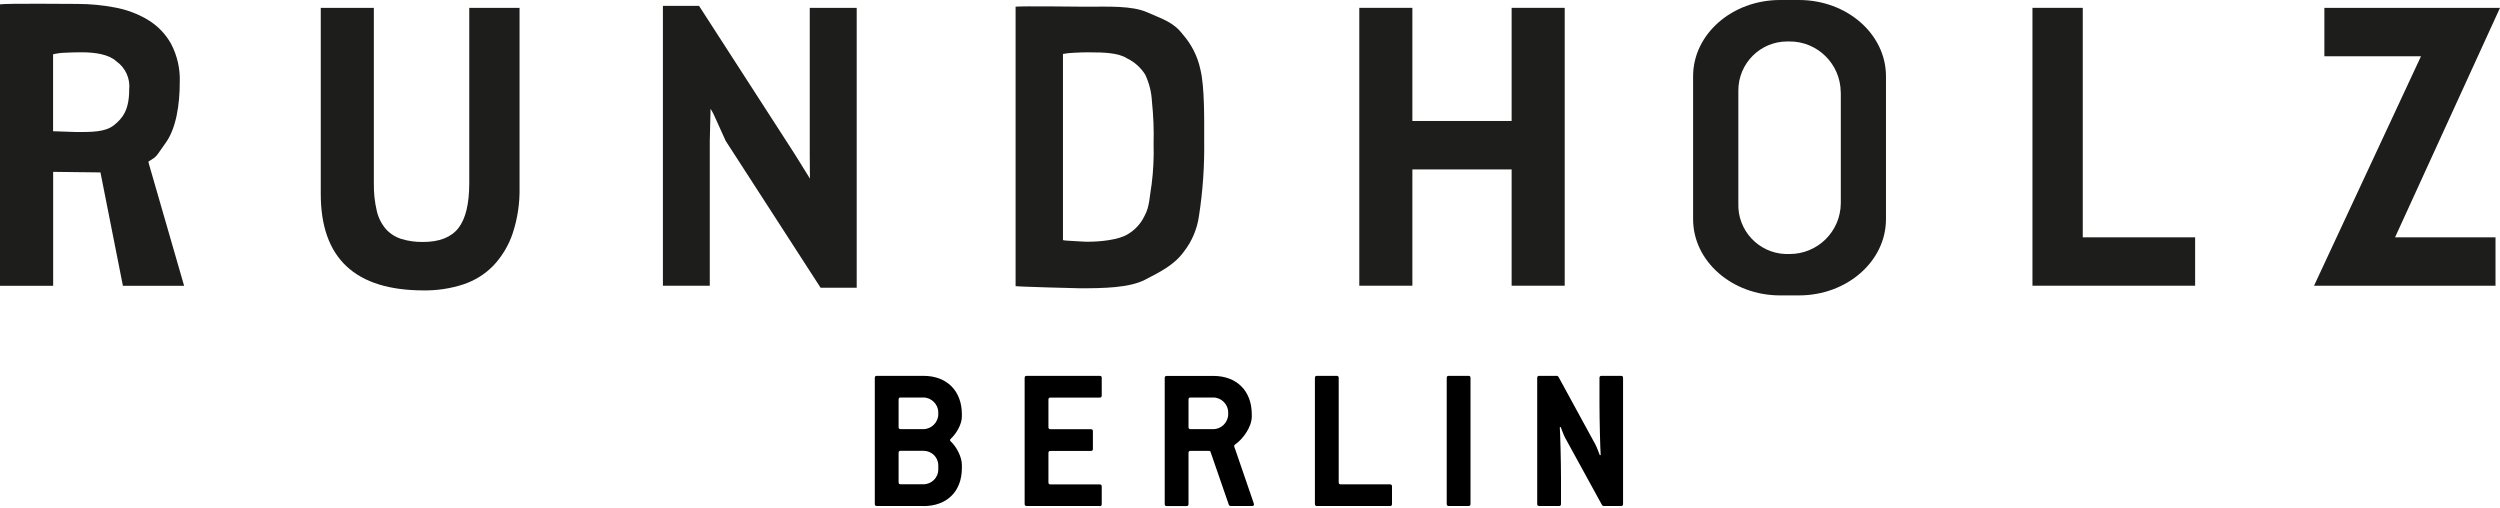 <?xml version="1.0" encoding="UTF-8"?><svg xmlns="http://www.w3.org/2000/svg" viewBox="0 0 350.88 71.31"><defs><style>.c{fill:#1d1d1b;}.c,.d{stroke-width:0px;}.d{fill:#000;}</style></defs><g id="a"><path class="c" d="M0,.61c.83-.15,10.12-.06,10.88-.06,1.76,0,3.52.17,5.25.5,1.63.3,3.2.88,4.62,1.73,1.36.82,2.49,1.98,3.26,3.37.87,1.66,1.29,3.51,1.22,5.38,0,3.19-.52,6.5-1.97,8.51s-1.11,1.84-2.43,2.64l.06.29,4.95,17.14h-8.59l-3.15-15.91-6.64-.08v15.99H0V.61ZM11.42,7.34c-.76,0-1.51.02-2.26.06-.58.01-1.15.09-1.71.22v10.8l3.27.11c2.07,0,4.02.03,5.25-.94,1.23-.97,2.16-2.15,2.16-4.97.18-1.58-.52-3.13-1.82-4.03-1.02-.95-2.92-1.25-4.88-1.25h0Z"/><path class="c" d="M65.85,1.1h7.07v25.18c.05,2.21-.28,4.42-.98,6.52-.57,1.68-1.5,3.22-2.72,4.51-1.18,1.2-2.64,2.1-4.24,2.62-1.77.57-3.63.85-5.49.83-9.65,0-14.47-4.51-14.47-13.54V1.1h7.45v24.62c-.02,1.3.11,2.6.41,3.87.21.94.65,1.82,1.28,2.56.59.65,1.34,1.13,2.18,1.39.99.3,2.02.44,3.05.42,2.28,0,3.93-.65,4.95-1.95,1.01-1.3,1.52-3.4,1.52-6.3V1.1Z"/><polygon class="c" points="101.85 19.77 100.13 15.97 99.73 15.26 99.62 19.77 99.62 40.1 93.04 40.1 93.04 .82 98.11 .82 111.53 21.61 113.68 25.07 113.67 24.38 113.65 21.61 113.65 1.1 120.24 1.1 120.24 40.38 115.17 40.38 101.85 19.77"/><path class="c" d="M142.54.94c.68-.11,9.23,0,9.91,0,3.01,0,6.43-.17,8.57.79s3.65,1.35,4.98,3.09c1.23,1.4,2.08,3.08,2.47,4.9.61,2.41.54,7.14.54,10.04.05,3.53-.19,7.05-.73,10.54-.25,1.81-.97,3.53-2.09,4.98-1.36,1.89-3.26,2.83-5.48,3.98s-5.88,1.2-9.15,1.2c-.52,0-8.59-.22-9.02-.3V.94ZM152.98,7.34c-.71,0-1.43.02-2.16.06-.55.02-1.09.07-1.63.17v26.13c.22.05.43.08.66.08.31.02.64.04,1,.06.35.02.69.04,1.02.06.32.02.57.03.73.03,1.88,0,4.39-.27,5.64-1.03,1.04-.6,1.88-1.5,2.39-2.59.73-1.26.72-2.83,1.01-4.49.24-1.87.32-3.75.27-5.63.05-1.97-.02-3.95-.23-5.91-.06-1.31-.38-2.59-.93-3.78-.62-1-1.52-1.81-2.59-2.32-1.2-.78-3.33-.83-5.18-.83h0Z"/><polygon class="c" points="212.16 23.78 198.23 23.78 198.23 40.1 190.78 40.1 190.78 1.1 198.23 1.1 198.23 16.98 212.16 16.98 212.16 1.1 219.61 1.1 219.61 40.1 212.16 40.1 212.16 23.78"/><polygon class="c" points="308.09 40.1 285.26 40.1 285.26 1.1 292.32 1.1 292.32 33.31 308.09 33.31 308.09 40.1"/><polygon class="c" points="339.79 7.9 326.23 7.9 326.23 1.1 350.88 1.1 336.15 33.31 350.25 33.31 350.25 40.1 324.78 40.1 339.79 7.9"/><path class="c" d="M264.7,30.76c0,5.91-5.47,10.7-12.21,10.7h-2.65c-6.74,0-12.21-4.79-12.21-10.7V10.7c0-5.91,5.47-10.7,12.21-10.7h2.65c6.74,0,12.21,4.79,12.21,10.7v20.06ZM258.35,12.94c-.03-3.96-3.26-7.15-7.21-7.12,0,0,0,0,0,0h-.3c-3.79,0-6.86,3.08-6.86,6.88,0,.08,0,.16,0,.25v15.58c-.14,3.79,2.82,6.98,6.61,7.12.08,0,.16,0,.25,0h.3c3.96.03,7.19-3.16,7.22-7.12v-15.58Z"/></g><g id="b"><path class="d" d="M129.6,71.02h-6.53c-.2,0-.29-.09-.29-.29v-17.69c0-.2.09-.29.29-.29h6.53c3.31,0,5.4,2.12,5.4,5.4v.29c0,1.07-.7,2.32-1.54,3.13-.09.06-.12.14-.12.2s.03.14.12.2c.84.81,1.54,2.2,1.54,3.28v.44c0,3.28-2.09,5.34-5.4,5.34ZM131.69,57.88c0-1.13-.96-2.09-2.09-2.09h-3.19c-.2,0-.29.09-.29.29v3.86c0,.2.09.29.29.29h3.19c1.13,0,2.09-.96,2.09-2.09v-.26ZM131.69,65.33c0-1.16-.93-2.06-2.09-2.06h-3.19c-.2,0-.29.09-.29.29v4.12c0,.2.09.29.29.29h3.19c1.13,0,2.09-.9,2.09-2.09v-.55Z"/><path class="d" d="M154.34,71.02h-10.24c-.2,0-.29-.09-.29-.29v-17.69c0-.2.09-.29.29-.29h10.24c.2,0,.29.09.29.29v2.47c0,.2-.09.29-.29.29h-6.9c-.2,0-.29.09-.29.29v3.86c0,.2.09.29.29.29h5.66c.2,0,.29.09.29.29v2.47c0,.2-.09.29-.29.29h-5.66c-.2,0-.29.09-.29.29v4.12c0,.2.09.29.29.29h6.9c.2,0,.29.09.29.29v2.47c0,.2-.09.29-.29.29Z"/><path class="d" d="M175.71,71.02h-2.99c-.12,0-.23-.09-.26-.2l-2.55-7.37c-.03-.12-.12-.17-.23-.17h-2.58c-.2,0-.29.09-.29.29v7.17c0,.2-.09.29-.29.29h-2.76c-.2,0-.29-.09-.29-.29v-17.69c0-.2.09-.29.29-.29h6.53c3.31,0,5.4,2.12,5.4,5.4v.29c0,1.48-1.25,3.19-2.35,3.94-.09.06-.12.12-.12.23,0,.09.06.23.15.46l2.49,7.25c.06.2.14.38.14.46,0,.15-.09.23-.29.23ZM172.38,57.88c0-1.13-.96-2.09-2.09-2.09h-3.19c-.2,0-.29.09-.29.29v3.86c0,.2.09.29.29.29h3.19c1.13,0,2.09-.96,2.09-2.09v-.26Z"/><path class="d" d="M195.08,71.02h-10.24c-.2,0-.29-.09-.29-.29v-17.69c0-.2.09-.29.29-.29h2.76c.2,0,.29.09.29.29v14.65c0,.2.09.29.29.29h6.9c.2,0,.29.09.29.29v2.47c0,.2-.09.29-.29.29Z"/><path class="d" d="M206.1,71.02h-2.76c-.2,0-.29-.09-.29-.29v-17.69c0-.2.09-.29.29-.29h2.76c.2,0,.29.09.29.29v17.69c0,.2-.09.29-.29.29Z"/><path class="d" d="M227.51,71.02h-2.41c-.12,0-.2-.06-.26-.15l-5.19-9.46c-.12-.2-.52-1.25-.61-1.48l-.12.03c.06.7.17,4.87.17,7.17v3.6c0,.2-.09.29-.29.29h-2.76c-.2,0-.29-.09-.29-.29v-17.69c0-.2.09-.29.29-.29h2.44c.12,0,.2.06.26.15l5.19,9.51c.12.2.52,1.25.61,1.48l.12-.03c-.06-.7-.17-4.87-.17-7.16v-3.66c0-.2.09-.29.29-.29h2.73c.2,0,.29.09.29.29v17.69c0,.2-.09.29-.29.29Z"/></g></svg>